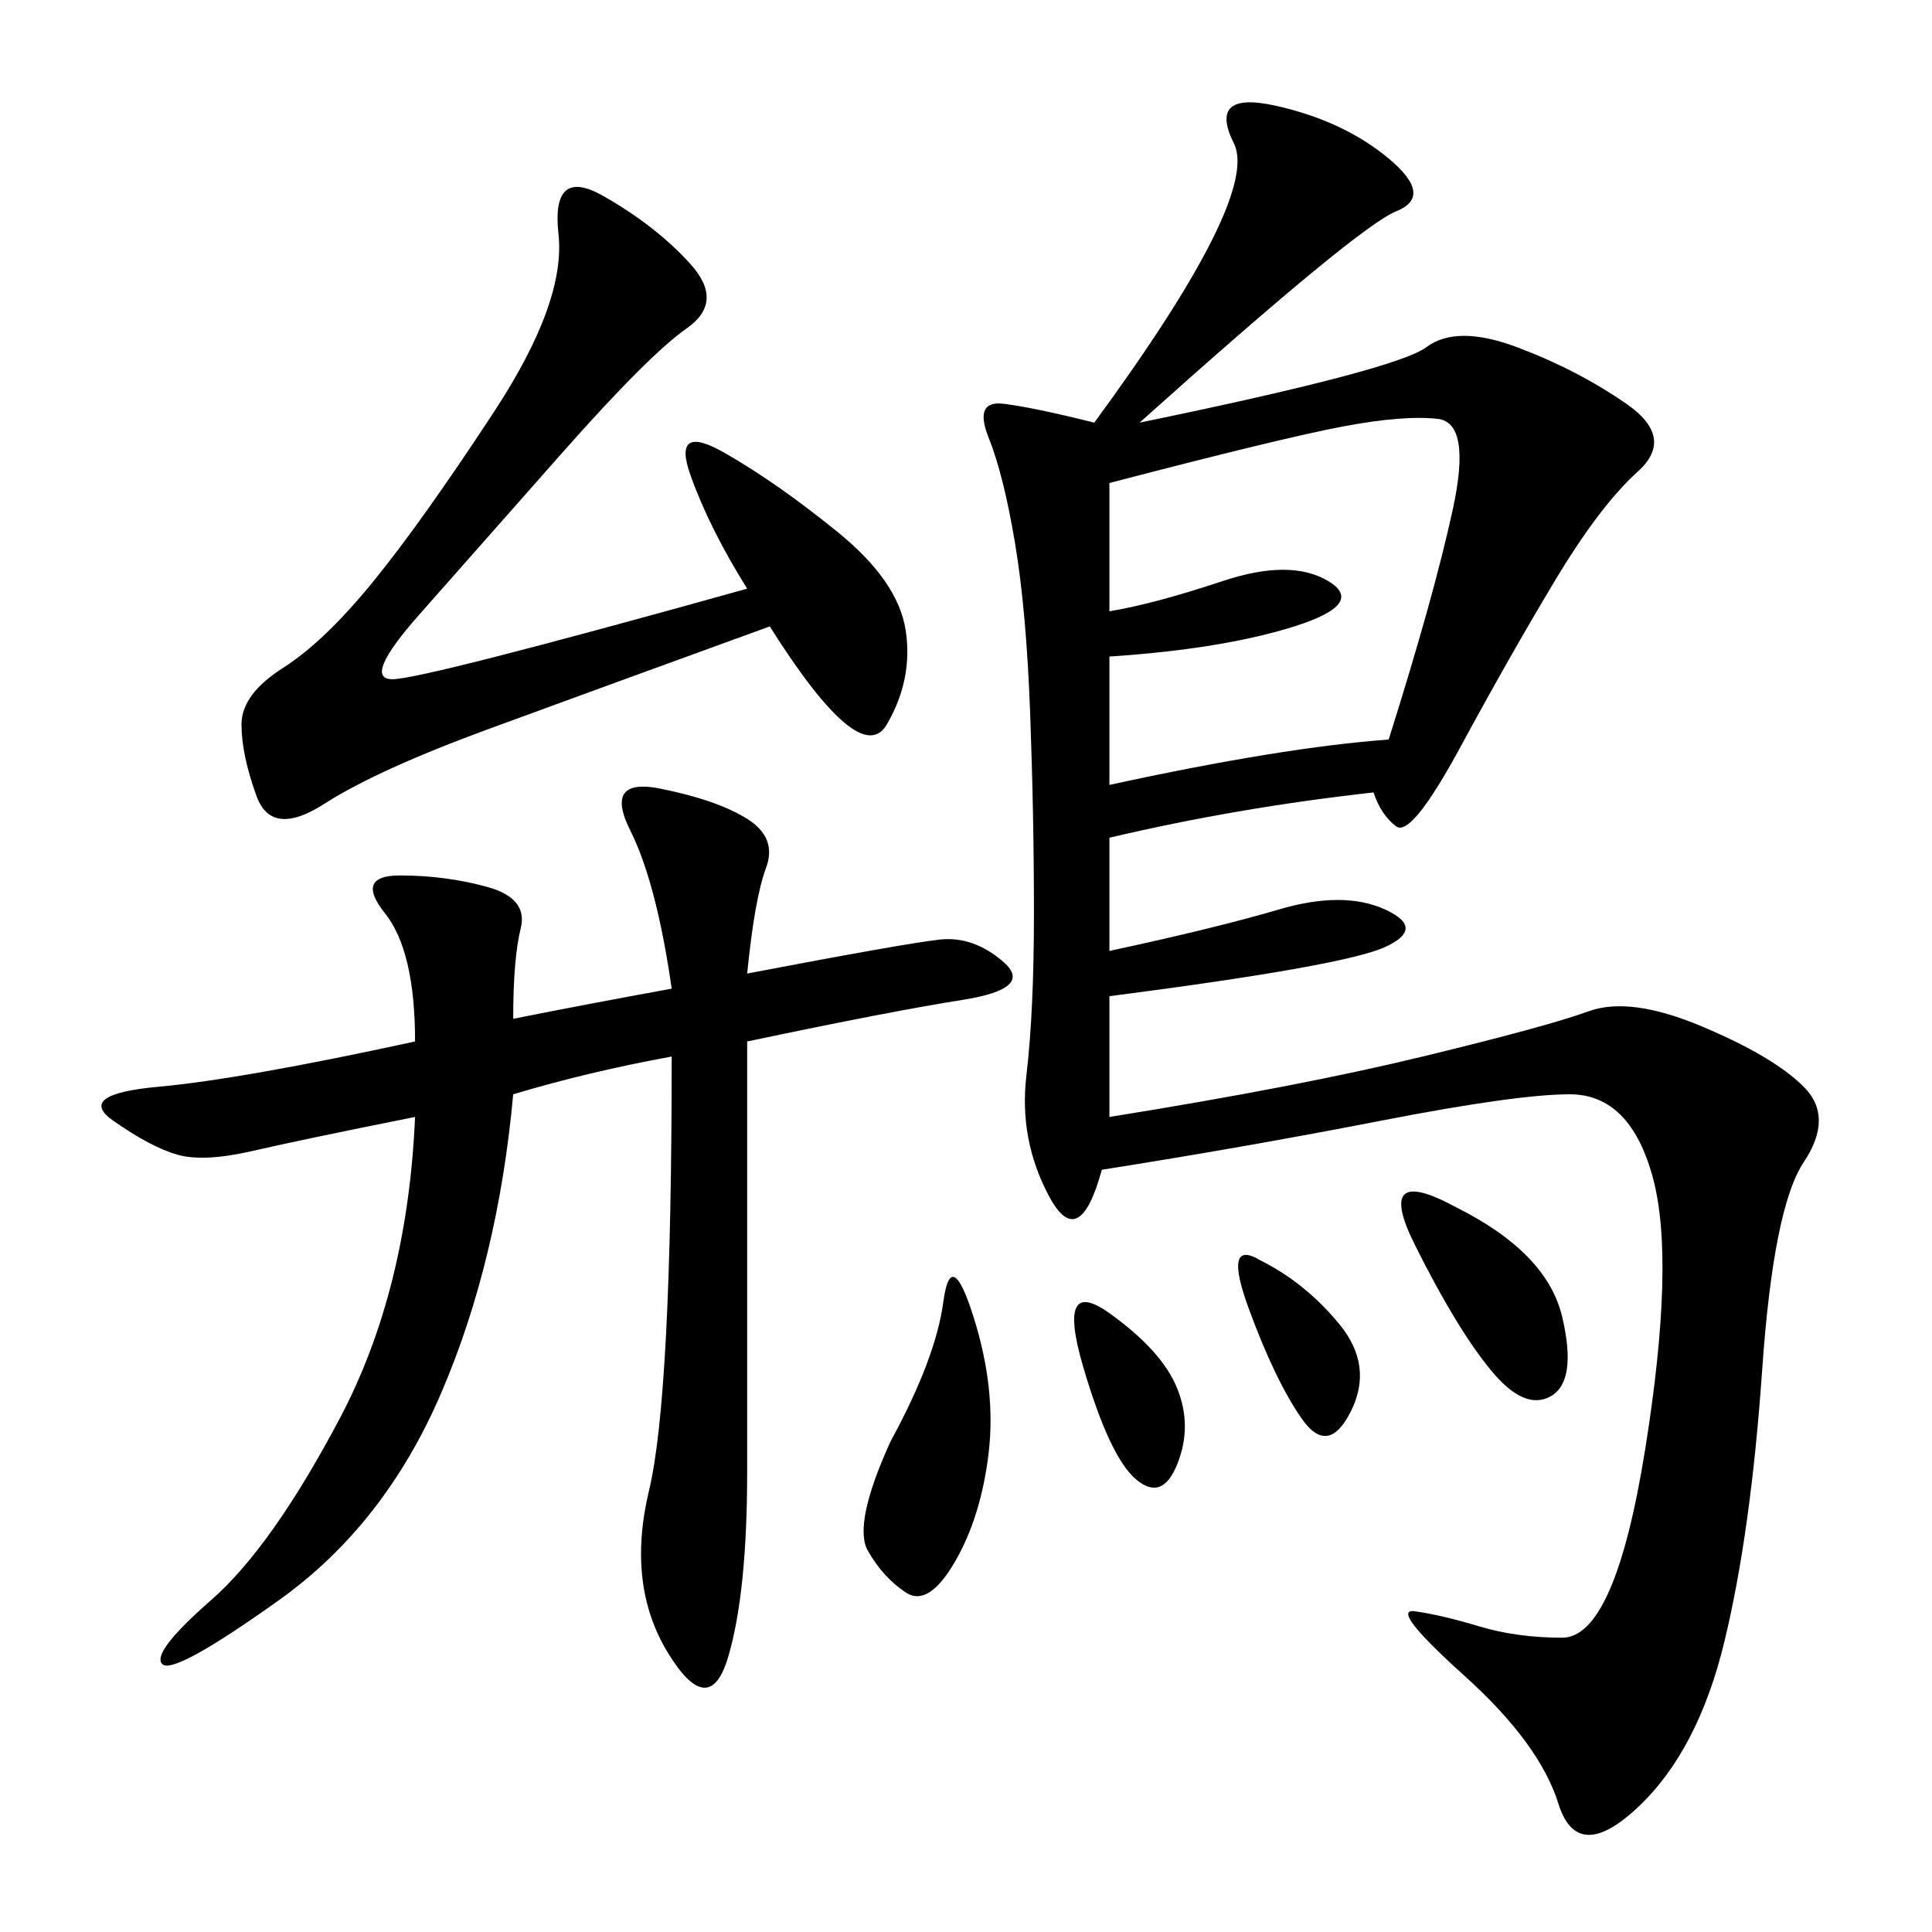 <svg xmlns="http://www.w3.org/2000/svg" xmlns:xlink="http://www.w3.org/1999/xlink" width="300" height="300"><path d="M176.95 65.63Q216.80 57.42 221.48 53.91Q226.17 50.39 235.55 53.91Q244.92 57.42 252.54 62.70Q260.16 67.97 254.30 73.24Q248.44 78.52 241.41 90.23Q234.38 101.95 226.76 116.02Q219.14 130.08 216.80 128.32Q214.45 126.56 213.28 123.05L213.28 123.05Q192.19 125.39 172.27 130.08L172.27 130.08L172.27 147.66Q188.67 144.14 198.63 141.21Q208.59 138.28 215.04 141.21Q221.48 144.14 215.04 147.07Q208.59 150 172.27 154.69L172.27 154.69L172.27 173.44Q201.56 168.75 220.90 164.06Q240.23 159.38 246.68 157.03Q253.13 154.69 264.26 159.38Q275.39 164.06 280.08 168.75Q284.77 173.44 280.08 180.47Q275.39 187.50 273.63 212.70Q271.88 237.89 267.77 254.88Q263.67 271.88 254.30 280.66Q244.92 289.45 241.99 280.08Q239.06 270.70 227.34 260.16Q215.63 249.61 219.73 250.20Q223.83 250.78 229.69 252.54Q235.55 254.30 242.58 254.30L242.58 254.30Q250.78 254.30 255.47 225Q260.16 195.70 256.64 182.81Q253.13 169.92 243.75 169.92L243.75 169.92Q235.55 169.92 214.45 174.02Q193.36 178.13 171.09 181.64L171.09 181.64Q167.58 194.53 162.89 185.74Q158.20 176.95 159.38 166.99Q160.55 157.03 160.55 141.80L160.55 141.80Q160.55 126.56 159.96 110.74Q159.38 94.92 157.62 84.38Q155.86 73.83 153.52 67.97Q151.17 62.11 155.86 62.70Q160.55 63.28 169.92 65.63L169.92 65.63Q195.70 30.47 191.60 22.27Q187.50 14.06 198.05 16.41Q208.59 18.75 215.63 24.61Q222.66 30.47 216.80 32.81Q210.94 35.16 176.95 65.63L176.95 65.63ZM116.02 151.17Q140.63 146.48 145.90 145.90Q151.17 145.31 155.86 149.41Q160.55 153.52 149.41 155.27Q138.28 157.03 116.02 161.72L116.02 161.72L116.02 228.52Q116.02 247.27 113.09 257.23Q110.16 267.19 103.71 256.64Q97.27 246.09 100.78 231.45Q104.30 216.80 104.30 164.06L104.30 164.06Q91.41 166.41 79.69 169.92L79.69 169.92Q77.34 195.70 68.55 216.21Q59.77 236.72 43.36 248.44Q26.95 260.16 25.20 258.40Q23.44 256.64 32.81 248.44Q42.19 240.23 52.73 220.31Q63.28 200.39 64.45 173.44L64.45 173.44Q46.88 176.95 39.26 178.71Q31.64 180.47 27.54 179.30Q23.44 178.13 17.58 174.02Q11.72 169.92 24.61 168.75Q37.50 167.58 64.45 161.72L64.45 161.72Q64.45 147.66 59.77 141.80Q55.08 135.94 62.11 135.94L62.11 135.94Q69.14 135.94 75.59 137.70Q82.03 139.45 80.86 144.14Q79.69 148.83 79.69 158.20L79.69 158.20Q91.41 155.86 104.30 153.52L104.30 153.52Q101.95 137.11 97.85 128.91Q93.75 120.70 102.54 122.46Q111.33 124.22 116.02 127.15Q120.70 130.08 118.95 134.77Q117.19 139.45 116.02 151.17L116.02 151.17ZM116.02 91.41Q110.16 82.03 107.23 73.83Q104.30 65.63 112.50 70.31Q120.70 75 130.08 82.62Q139.45 90.23 140.63 97.85Q141.80 105.47 137.70 112.50Q133.59 119.53 119.53 97.27L119.53 97.27Q93.75 106.64 76.17 113.09Q58.59 119.53 50.39 124.80Q42.19 130.08 39.84 123.63Q37.50 117.19 37.50 112.50L37.50 112.50Q37.50 107.81 43.95 103.71Q50.39 99.61 58.01 90.23Q65.63 80.86 76.76 63.87Q87.89 46.88 86.72 36.33Q85.55 25.78 93.75 30.47Q101.95 35.16 107.23 41.02Q112.50 46.88 106.64 50.98Q100.78 55.08 87.30 70.31Q73.83 85.55 65.04 95.51Q56.25 105.47 60.94 105.47L60.94 105.47Q65.63 105.47 116.02 91.41L116.02 91.41ZM172.27 75L172.27 94.92Q179.30 93.75 189.84 90.23Q200.39 86.72 206.25 90.23Q212.11 93.75 200.98 97.27Q189.84 100.78 172.27 101.95L172.27 101.95L172.27 121.88Q199.22 116.02 215.63 114.84L215.63 114.84Q222.66 92.58 225.59 79.10Q228.52 65.63 223.24 65.04Q217.97 64.45 208.59 66.21Q199.22 67.97 172.27 75L172.27 75ZM138.28 223.83Q145.31 210.94 146.48 202.15Q147.66 193.36 151.17 204.49Q154.69 215.63 153.52 225.59Q152.34 235.55 148.24 242.58Q144.14 249.61 140.63 247.27Q137.11 244.92 134.77 240.82Q132.42 236.72 138.28 223.83L138.28 223.83ZM226.17 187.50Q240.23 194.53 242.58 204.49Q244.92 214.45 240.82 216.80Q236.72 219.14 231.45 212.70Q226.17 206.25 219.73 193.36Q213.28 180.47 226.17 187.50L226.17 187.50ZM172.27 203.91Q180.47 209.77 182.81 215.63Q185.16 221.48 182.81 227.34Q180.47 233.20 176.37 229.69Q172.27 226.17 168.16 212.11Q164.06 198.05 172.27 203.91L172.27 203.91ZM195.70 195.70Q202.73 199.22 208.01 205.66Q213.28 212.11 209.77 219.14Q206.25 226.17 202.15 220.31Q198.05 214.45 193.95 203.32Q189.84 192.19 195.70 195.70L195.70 195.70Z"/></svg>

